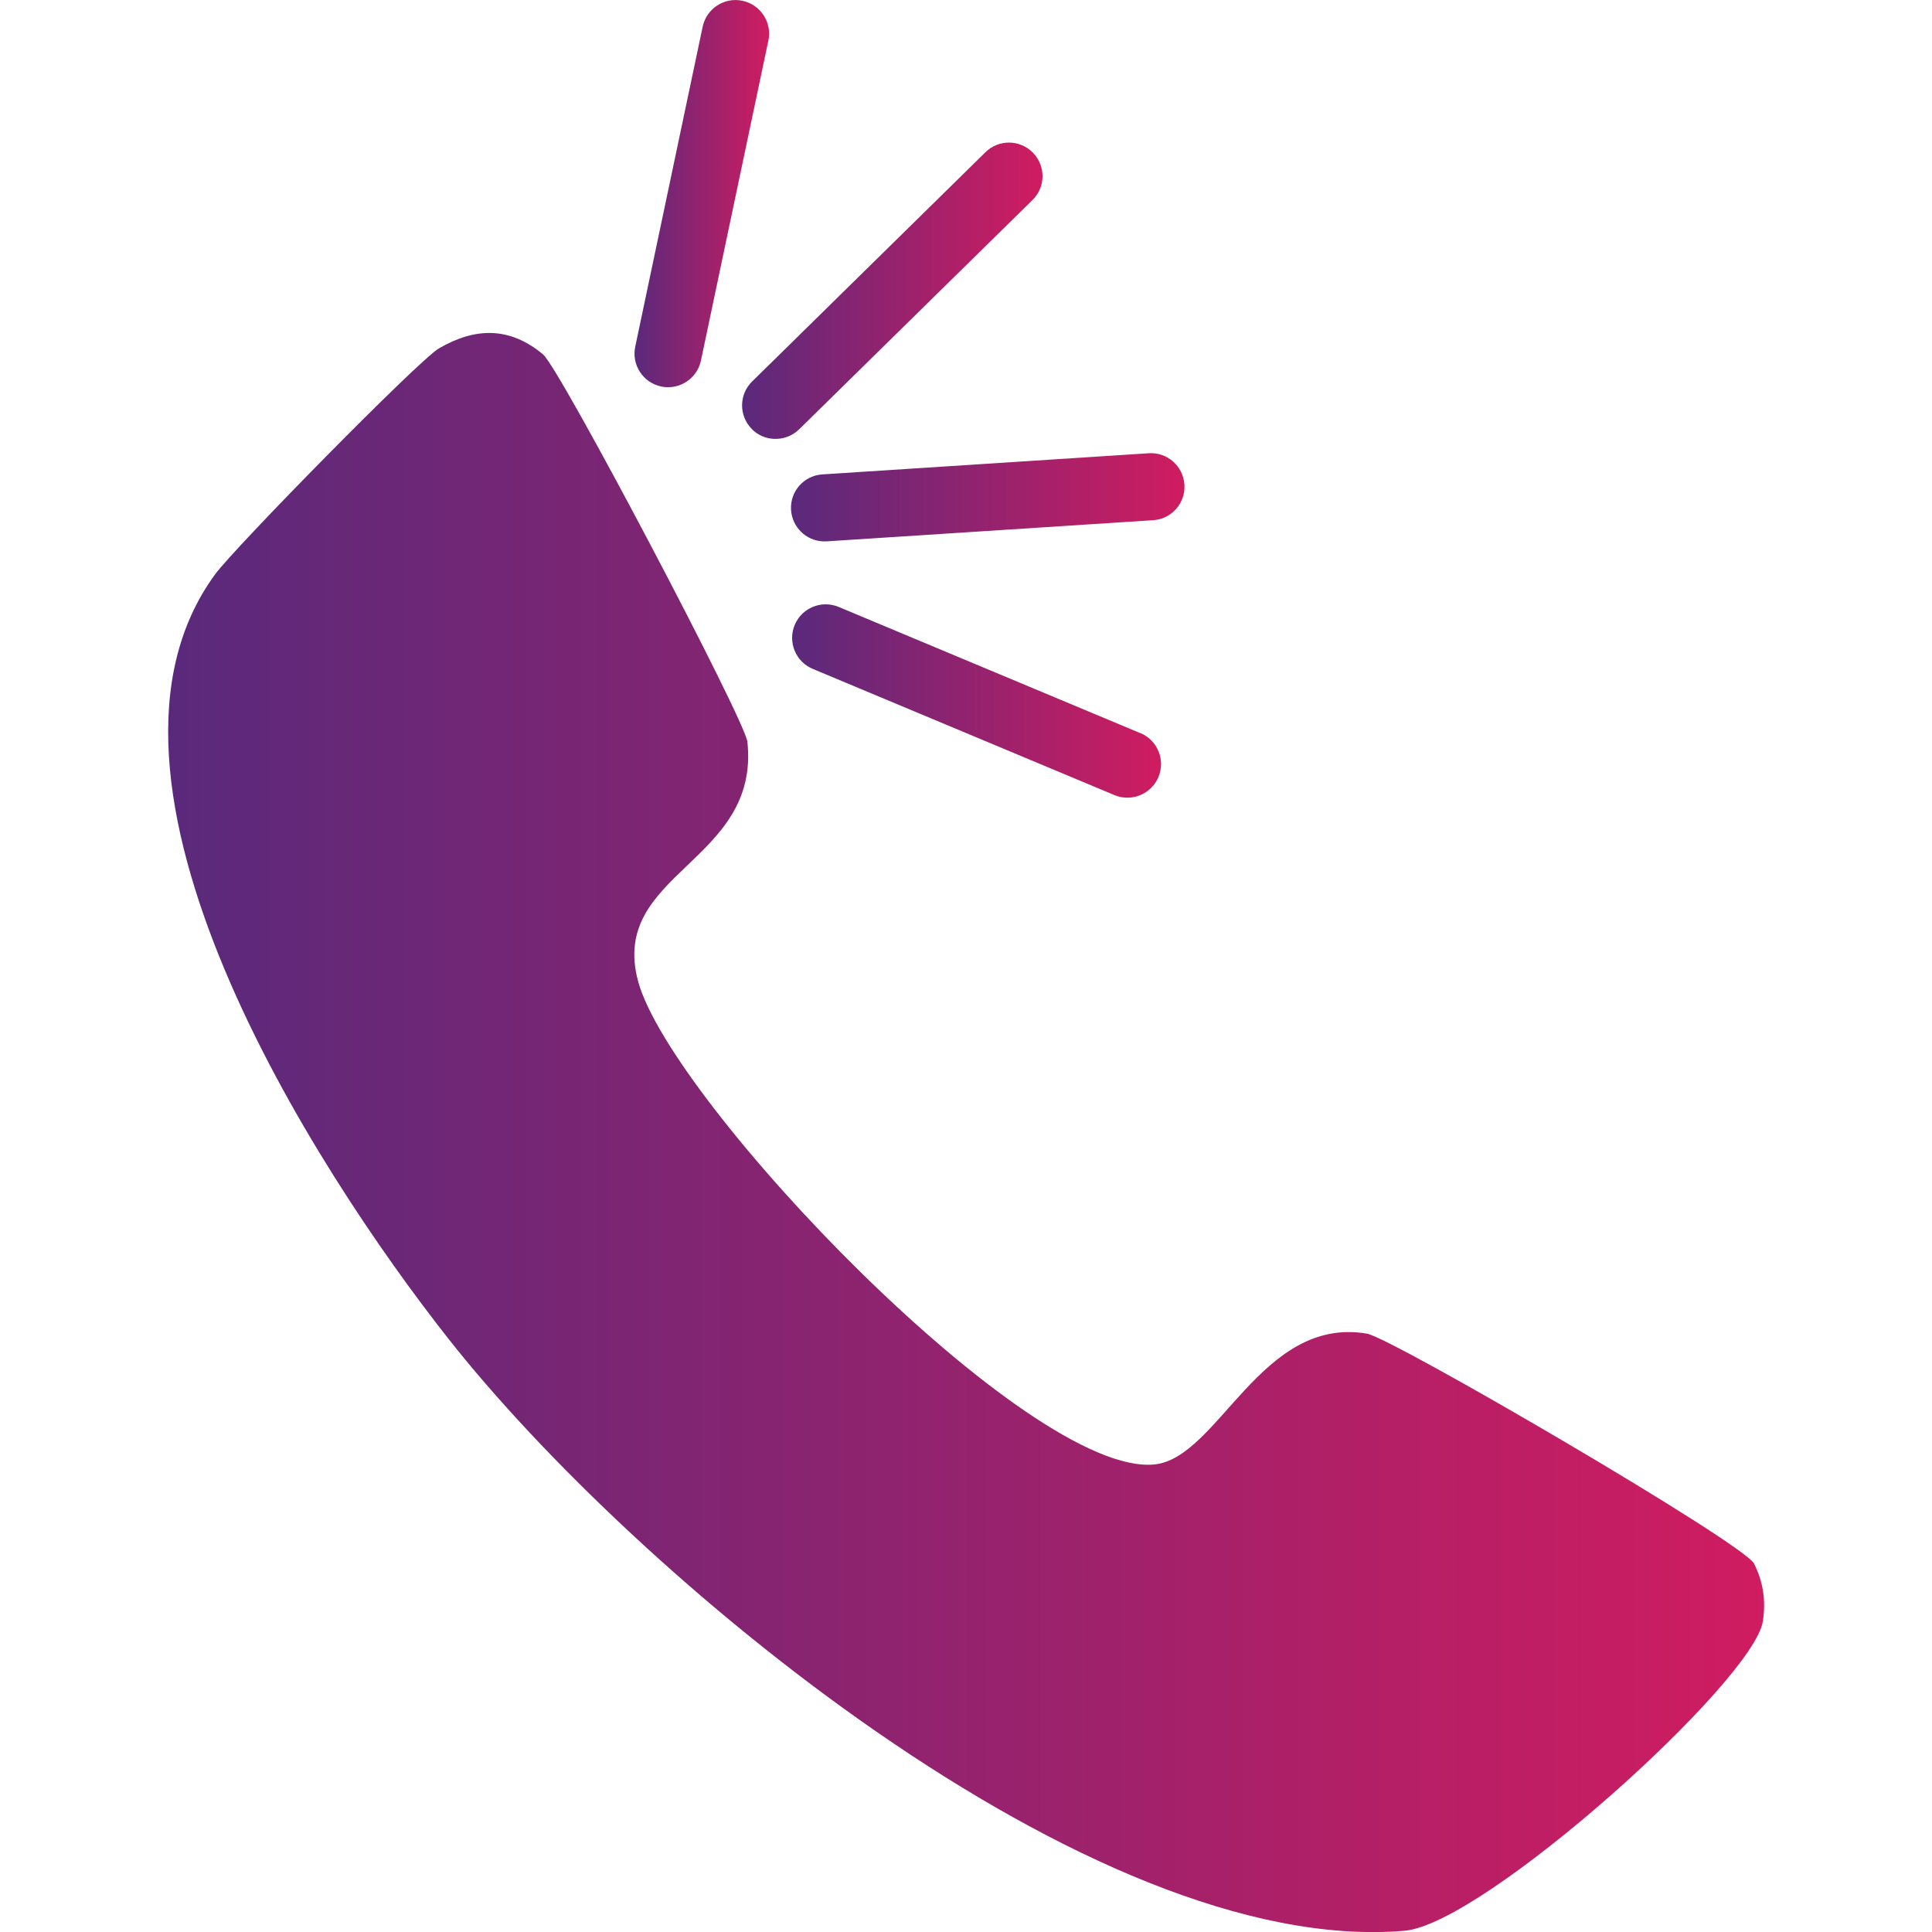 <?xml version="1.0" encoding="UTF-8"?>
<svg id="_Слой_1" data-name="Слой 1" xmlns="http://www.w3.org/2000/svg" xmlns:xlink="http://www.w3.org/1999/xlink" viewBox="0 0 200 200">
  <defs>
    <style>
      .cls-1 {
        fill: url(#_Безымянный_градиент_7);
      }

      .cls-2 {
        fill: url(#_Безымянный_градиент_7-4);
      }

      .cls-3 {
        fill: url(#_Безымянный_градиент_7-3);
      }

      .cls-4 {
        fill: url(#_Безымянный_градиент_7-2);
      }

      .cls-5 {
        fill: url(#_Безымянный_градиент_7-5);
      }
    </style>
    <linearGradient id="_Безымянный_градиент_7" data-name="Безымянный градиент 7" x1="17.39" y1="117.23" x2="182.61" y2="117.23" gradientUnits="userSpaceOnUse">
      <stop offset="0" stop-color="#5a297b"/>
      <stop offset="1" stop-color="#d01c60"/>
    </linearGradient>
    <linearGradient id="_Безымянный_градиент_7-2" data-name="Безымянный градиент 7" x1="65.68" y1="20.04" x2="79.62" y2="20.04" xlink:href="#_Безымянный_градиент_7"/>
    <linearGradient id="_Безымянный_градиент_7-3" data-name="Безымянный градиент 7" x1="82" y1="72.57" x2="120.19" y2="72.57" xlink:href="#_Безымянный_градиент_7"/>
    <linearGradient id="_Безымянный_градиент_7-4" data-name="Безымянный градиент 7" x1="81.89" y1="51.49" x2="122.63" y2="51.49" xlink:href="#_Безымянный_градиент_7"/>
    <linearGradient id="_Безымянный_градиент_7-5" data-name="Безымянный градиент 7" x1="76.81" y1="30.1" x2="107.91" y2="30.1" xlink:href="#_Безымянный_градиент_7"/>
  </defs>
  <path class="cls-1" d="M181.58,161.87c-1.03-2.09-37.49-23.37-40.07-23.81-10.99-1.87-15.37,12.88-22.01,13.54-12.99,1.3-49.99-37.43-53.43-49.97-3.1-11.3,12.64-12.31,11.3-24.84-.24-2.25-19.41-38.65-21.15-40.1-3.45-2.88-7.02-2.82-10.79-.62-2.08,1.21-21.14,20.62-23.15,23.37-15.64,21.29,10.15,61.39,24.15,79.16,19.09,24.23,66.42,64.04,98.97,61.27,8.25-.7,36.16-25.86,37.09-32.04.32-2.11.05-4.03-.9-5.94Z"/>
  <path class="cls-4" d="M68.44,40.01c.18.04.35.06.53.07,1.68.09,3.23-1.05,3.59-2.75l6.98-33.13c.4-1.88-.81-3.72-2.68-4.12-1.87-.4-3.72.8-4.12,2.68l-6.98,33.13c-.4,1.88.81,3.72,2.68,4.12Z"/>
  <path class="cls-3" d="M118.06,75.9l-31.24-13.07c-1.77-.74-3.81.09-4.55,1.86-.74,1.77.09,3.81,1.86,4.55l31.24,13.07c.38.16.76.24,1.15.26,1.43.08,2.81-.74,3.4-2.13.74-1.77-.09-3.81-1.86-4.55Z"/>
  <path class="cls-2" d="M81.89,52.8c.12,1.77,1.54,3.15,3.27,3.24.14,0,.28,0,.42,0l33.79-2.19c1.92-.12,3.37-1.78,3.24-3.69s-1.78-3.37-3.69-3.24l-33.79,2.19c-1.92.12-3.37,1.78-3.24,3.69Z"/>
  <path class="cls-5" d="M77.81,44.4c.63.64,1.45.99,2.29,1.03.94.05,1.9-.28,2.63-.99l24.15-23.73c1.37-1.34,1.39-3.54.04-4.91-1.34-1.37-3.54-1.39-4.91-.04l-24.15,23.73c-1.37,1.34-1.39,3.54-.04,4.91Z"/>
</svg>